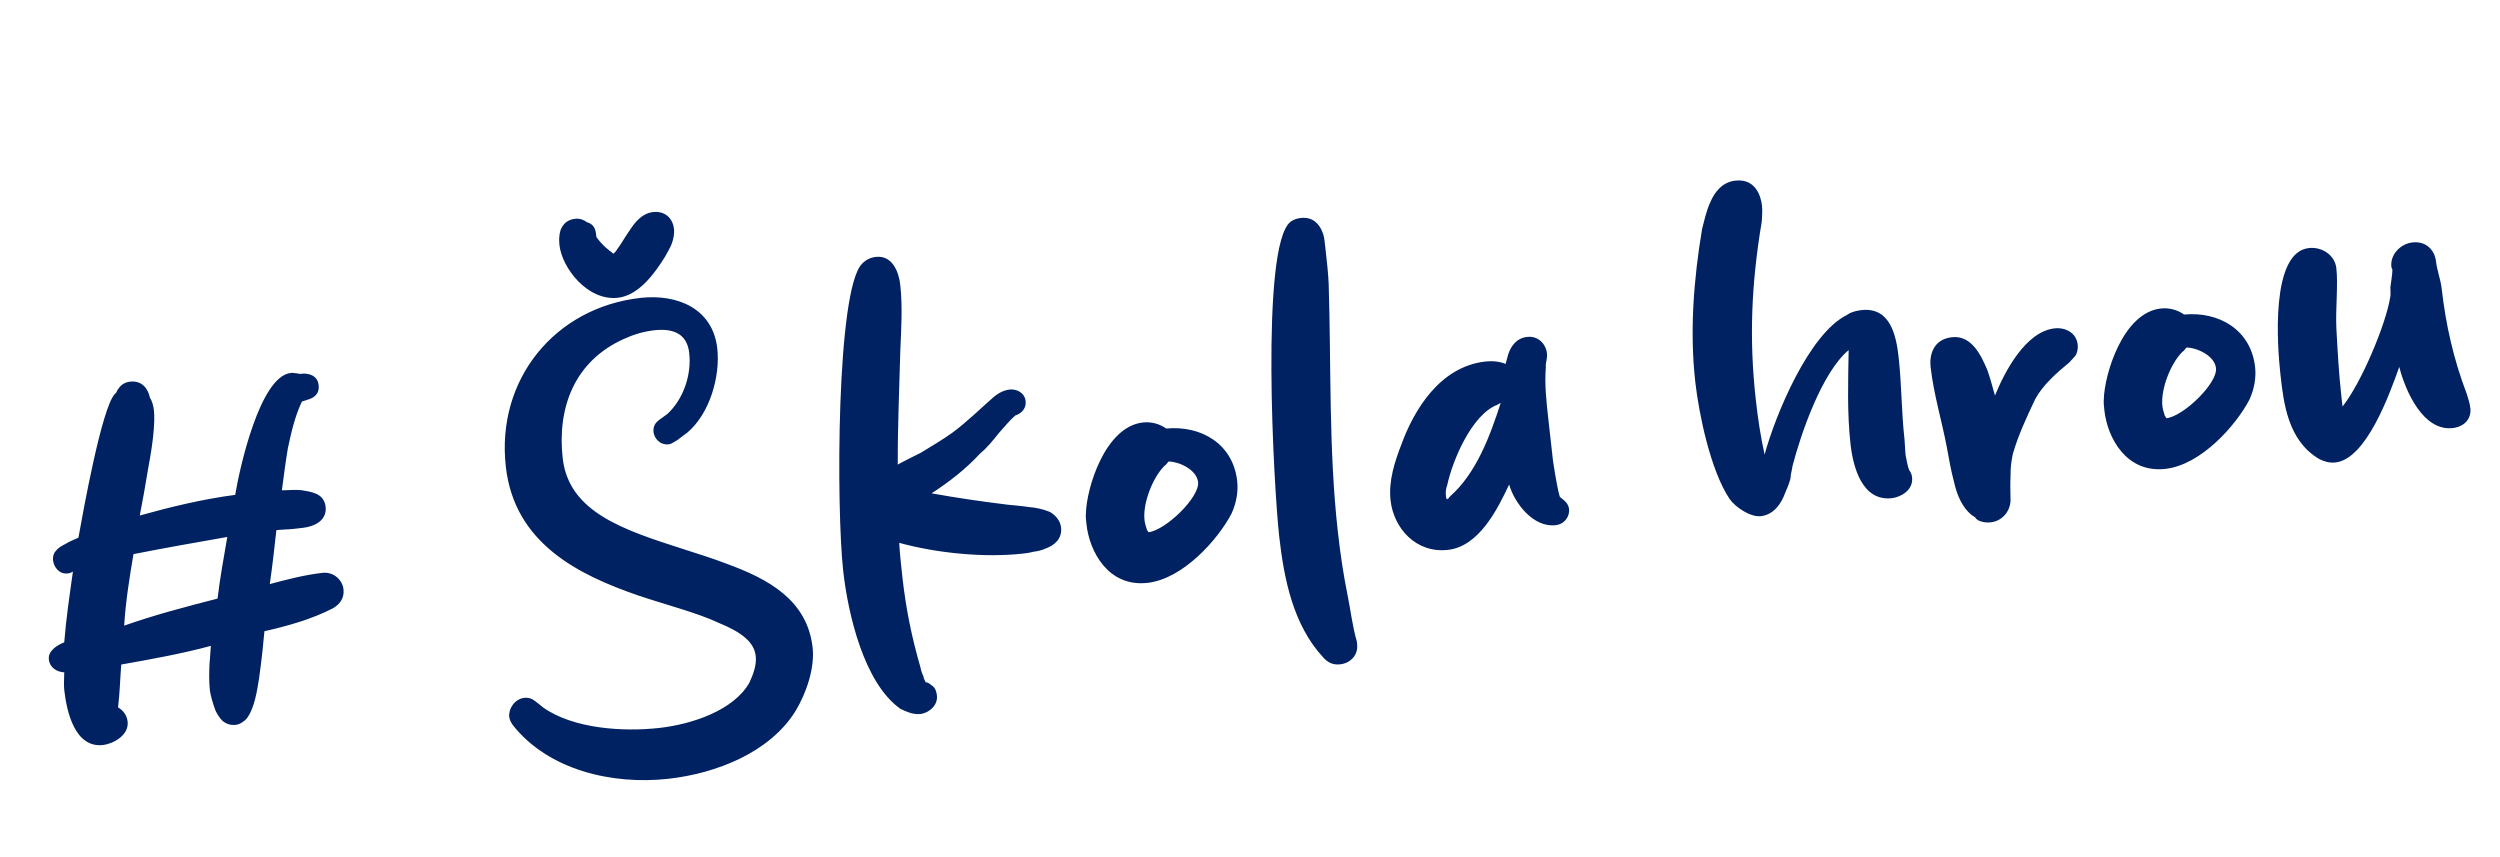 <svg width="140" height="48" viewBox="0 0 140 48" fill="none" xmlns="http://www.w3.org/2000/svg">
<path d="M6.611 39.616C6.889 39.771 7.106 40.045 7.147 40.413C7.233 41.185 6.319 41.66 5.767 41.721C4.186 41.898 3.731 39.827 3.599 38.651C3.562 38.32 3.598 37.98 3.598 37.645L3.561 37.65C3.185 37.617 2.789 37.401 2.735 36.923C2.682 36.445 3.204 36.126 3.597 35.97C3.706 34.618 3.897 33.33 4.084 32.006C4.014 32.051 3.945 32.096 3.798 32.113C3.283 32.17 3.009 31.717 2.972 31.386C2.943 31.129 3.033 30.933 3.167 30.806C3.298 30.642 3.51 30.544 3.686 30.45C3.894 30.315 4.18 30.209 4.392 30.11C4.645 28.704 5.698 22.816 6.433 22.063C6.465 22.022 6.502 22.018 6.531 21.941C6.559 21.863 6.592 21.822 6.624 21.781C6.751 21.581 6.955 21.409 7.286 21.372C7.985 21.294 8.304 21.817 8.39 22.254C8.525 22.462 8.595 22.752 8.619 22.973C8.698 23.671 8.543 24.954 8.308 26.172C8.153 27.12 7.97 28.146 7.828 28.869C9.596 28.373 11.373 27.951 13.171 27.712C13.415 26.233 14.551 21.08 16.279 20.886C16.352 20.878 16.426 20.87 16.504 20.898C16.577 20.89 16.618 20.923 16.692 20.915C16.692 20.915 16.732 20.947 16.843 20.935C16.953 20.922 17.063 20.91 17.178 20.934C17.48 20.975 17.795 21.126 17.844 21.567C17.91 22.156 17.445 22.319 17.228 22.381C17.122 22.43 17.012 22.442 16.905 22.491C16.514 23.317 16.314 24.196 16.119 25.111C15.985 25.908 15.887 26.701 15.786 27.457C16.121 27.457 16.526 27.411 16.865 27.448C17.13 27.492 17.433 27.533 17.706 27.651C17.98 27.77 18.193 28.006 18.234 28.374C18.321 29.146 17.614 29.486 16.952 29.56L16.438 29.618C16.143 29.651 15.808 29.651 15.477 29.688C15.368 30.706 15.254 31.686 15.108 32.708C16.084 32.45 17.061 32.191 18.053 32.08C18.715 32.006 19.182 32.512 19.235 32.99C19.293 33.505 19.032 33.832 18.648 34.062C17.451 34.679 16.115 35.052 14.808 35.348C14.759 35.912 14.654 36.966 14.508 37.987C14.398 38.67 14.252 39.692 13.795 40.264C13.66 40.391 13.456 40.563 13.198 40.591C12.867 40.629 12.63 40.506 12.467 40.376C12.299 40.208 12.164 40 12.066 39.787C11.906 39.359 11.779 38.889 11.755 38.668C11.697 38.153 11.713 37.63 11.733 37.144C11.773 36.842 11.773 36.507 11.81 36.167C10.184 36.61 8.468 36.914 6.789 37.214C6.728 38.002 6.708 38.824 6.611 39.616ZM6.954 35.036C8.637 34.438 10.41 33.979 12.183 33.52C12.317 32.388 12.524 31.247 12.728 30.07C10.938 30.383 9.223 30.686 7.474 31.031C7.25 32.359 7.031 33.724 6.954 35.036ZM28.717 40.604C28.627 40.465 28.537 40.326 28.517 40.142C28.467 39.701 28.814 39.141 29.366 39.079C29.696 39.042 29.901 39.205 30.064 39.336C30.187 39.434 30.31 39.532 30.432 39.63C32.129 40.817 34.904 40.991 36.926 40.764C38.764 40.558 41.097 39.776 41.966 38.227C42.206 37.716 42.374 37.213 42.32 36.735C42.234 35.963 41.538 35.408 40.251 34.882C39.033 34.311 37.386 33.899 35.722 33.341C32.391 32.188 28.806 30.43 28.325 26.127C27.777 21.237 31.087 17.218 35.868 16.682C37.927 16.452 39.917 17.271 40.168 19.514C40.341 21.059 39.759 23.172 38.465 24.247C38.395 24.292 38.224 24.423 38.052 24.554C37.95 24.64 37.881 24.685 37.774 24.734C37.742 24.775 37.668 24.783 37.636 24.824C37.599 24.828 37.529 24.873 37.456 24.881C36.941 24.939 36.634 24.527 36.597 24.196C36.56 23.865 36.723 23.66 36.895 23.529C37.066 23.399 37.205 23.309 37.377 23.178C38.287 22.331 38.731 20.978 38.596 19.765C38.48 18.735 37.769 18.368 36.629 18.496C36.041 18.562 35.465 18.738 34.934 18.983C32.169 20.224 31.194 22.828 31.511 25.659C31.849 28.674 34.902 29.672 38.262 30.748C39.112 31.025 39.921 31.27 40.739 31.588C42.991 32.415 45.206 33.582 45.507 36.266C45.634 37.406 45.157 38.8 44.562 39.797C43.113 42.156 40.078 43.315 37.431 43.612C34.306 43.962 30.713 43.135 28.717 40.604ZM33.871 13.816C34.035 13.946 34.121 14.048 34.239 14.11C34.284 14.179 34.321 14.175 34.362 14.207L34.395 14.167C34.427 14.126 34.497 14.081 34.558 13.962C34.721 13.758 34.876 13.48 35.035 13.239C35.227 12.957 35.415 12.638 35.647 12.388C35.88 12.139 36.19 11.918 36.558 11.877C37.257 11.798 37.678 12.235 37.744 12.824C37.777 13.118 37.699 13.424 37.614 13.657C37.528 13.89 37.369 14.131 37.247 14.368C36.679 15.288 35.778 16.544 34.601 16.675C32.91 16.865 31.474 15.015 31.33 13.728C31.301 13.471 31.305 13.172 31.386 12.903C31.5 12.592 31.729 12.306 32.207 12.252C32.464 12.223 32.697 12.309 32.861 12.44C33.323 12.574 33.36 12.905 33.401 13.273C33.491 13.412 33.663 13.616 33.871 13.816ZM51.822 38.165L51.826 38.202C51.863 38.198 51.904 38.231 51.94 38.227C52.018 38.255 52.1 38.32 52.182 38.386C52.382 38.512 52.443 38.729 52.468 38.949C52.53 39.501 52.02 39.93 51.541 39.984C51.137 40.029 50.745 39.85 50.43 39.699C48.369 38.254 47.483 34.332 47.22 31.979C46.829 28.486 46.835 16.236 48.272 14.772C48.472 14.564 48.717 14.425 49.048 14.387C49.967 14.284 50.331 15.212 50.414 15.947C50.55 17.16 50.469 18.435 50.417 19.633C50.361 21.798 50.265 23.931 50.275 26.015C50.696 25.782 51.121 25.585 51.578 25.348C52.17 24.984 52.799 24.616 53.35 24.219C54.175 23.605 54.845 22.934 55.625 22.251C55.829 22.08 56.139 21.859 56.544 21.813C56.911 21.772 57.381 21.98 57.435 22.458C57.48 22.863 57.215 23.153 56.855 23.268C56.516 23.566 56.222 23.934 55.925 24.265C55.598 24.674 55.272 25.083 54.896 25.386C54.1 26.257 53.14 26.997 52.168 27.627C53.574 27.88 55.013 28.091 56.447 28.265C56.786 28.302 57.199 28.33 57.616 28.395C58.028 28.423 58.449 28.525 58.801 28.672C59.12 28.86 59.377 29.166 59.419 29.534C59.493 30.195 59.011 30.547 58.582 30.707C58.369 30.805 58.116 30.871 57.859 30.899C57.642 30.961 57.458 30.982 57.275 31.002C55.142 31.241 52.469 30.982 50.356 30.399C50.39 31.028 50.464 31.69 50.542 32.389C50.731 34.08 51.064 35.719 51.547 37.377C51.556 37.451 51.621 37.704 51.715 37.88C51.728 37.99 51.777 38.096 51.822 38.165ZM65.305 23.997C67.258 23.816 69.049 24.844 69.283 26.94C69.349 27.528 69.235 28.174 68.966 28.762C68.199 30.226 66.248 32.417 64.263 32.64C62.056 32.887 61.013 30.881 60.844 29.374C60.819 29.153 60.794 28.933 60.811 28.745C60.842 27.363 61.869 23.898 64.001 23.659C64.48 23.605 64.941 23.74 65.305 23.997ZM64.317 29.804C65.273 29.697 67.188 27.844 67.093 26.999C67.015 26.3 66.034 25.851 65.438 25.844L65.34 25.966C65.307 26.007 65.274 26.048 65.205 26.093C64.535 26.764 63.989 28.203 64.092 29.122C64.113 29.306 64.17 29.485 64.227 29.665L64.317 29.804ZM75.979 35.907L75.999 36.091C76.061 36.643 75.669 37.133 75.044 37.203C74.603 37.253 74.321 37.061 74.108 36.824C72.415 35.003 71.902 32.417 71.634 30.027C71.338 27.38 70.558 13.766 72.269 12.42C72.441 12.289 72.657 12.228 72.841 12.207C73.54 12.129 73.887 12.574 74.043 12.966C74.141 13.179 74.166 13.399 74.191 13.62L74.252 14.171C74.314 14.723 74.376 15.274 74.405 15.867C74.552 20.504 74.4 25.138 74.919 29.771C75.055 30.984 75.224 32.157 75.47 33.358C75.638 34.196 75.737 35.078 75.979 35.907ZM84.511 27.133C83.85 28.548 82.814 30.6 81.086 30.793C79.284 30.995 78.045 29.57 77.872 28.026C77.748 26.922 78.111 25.839 78.486 24.867C79.171 23.003 80.607 20.534 83.181 20.245C83.549 20.204 83.961 20.233 84.313 20.379C84.366 20.187 84.419 19.995 84.472 19.803C84.614 19.415 84.896 18.937 85.521 18.867C86.146 18.797 86.571 19.27 86.629 19.785C86.645 19.932 86.625 20.083 86.601 20.198C86.576 20.312 86.552 20.427 86.568 20.574C86.487 21.513 86.603 22.543 86.706 23.462L86.969 25.816C87.121 26.841 87.285 27.642 87.339 27.785C87.343 27.821 87.384 27.854 87.424 27.887L87.547 27.985C87.67 28.083 87.838 28.25 87.866 28.507C87.912 28.912 87.626 29.353 87.111 29.411C85.861 29.551 84.814 28.179 84.511 27.133ZM81.03 27.97C81.063 27.929 81.063 27.929 81.1 27.925L81.197 27.802C82.655 26.522 83.43 24.462 84.037 22.57C84 22.574 83.931 22.619 83.861 22.664C82.431 23.196 81.343 25.775 81.05 27.148C80.964 27.381 80.948 27.57 80.973 27.79C80.977 27.827 80.985 27.9 81.03 27.97ZM98.817 25.457C99.424 23.23 101.3 18.701 103.416 17.645L103.485 17.6C103.693 17.465 103.983 17.395 104.241 17.366C105.859 17.185 106.187 18.786 106.323 20C106.492 21.507 106.477 23.035 106.654 24.617C106.678 24.837 106.679 25.172 106.716 25.503C106.789 25.83 106.822 26.124 106.921 26.337C106.925 26.373 106.962 26.369 106.966 26.406C107.011 26.476 107.06 26.582 107.076 26.729C107.159 27.464 106.419 27.845 105.941 27.898C104.287 28.084 103.774 26.168 103.63 24.881C103.433 23.116 103.496 21.359 103.524 19.606C102.025 20.853 100.847 24.299 100.379 26.101C100.363 26.289 100.277 26.522 100.269 26.784C100.192 27.09 100.073 27.364 99.955 27.638C99.755 28.181 99.343 28.823 98.608 28.906C98.02 28.971 97.173 28.396 96.862 27.947C95.79 26.354 95.138 23.188 94.936 21.387C94.615 18.518 94.85 15.625 95.317 12.818C95.423 12.434 95.541 11.825 95.782 11.314C96.018 10.766 96.439 10.198 97.174 10.116C98.277 9.992 98.605 10.923 98.671 11.512C98.708 11.842 98.667 12.145 98.659 12.406C98.078 15.86 97.942 18.965 98.325 22.385C98.444 23.451 98.592 24.44 98.817 25.457ZM110.42 28.849C109.889 28.424 109.586 27.714 109.434 27.023C109.241 26.3 109.126 25.606 109.032 25.095C108.753 23.6 108.286 22.088 108.113 20.544C108.043 19.919 108.238 19.003 109.305 18.884C110.408 18.761 110.944 19.892 111.3 20.746C111.464 21.211 111.595 21.718 111.718 22.151C112.273 20.786 113.439 18.57 115.057 18.389C115.646 18.323 116.275 18.625 116.349 19.287C116.37 19.471 116.349 19.622 116.292 19.777C116.268 19.891 116.166 19.977 116.101 20.059L115.868 20.308C115.186 20.869 114.406 21.552 113.974 22.345C113.492 23.367 113.011 24.389 112.718 25.427C112.645 25.77 112.58 26.187 112.592 26.632C112.568 27.082 112.581 27.527 112.589 27.936C112.618 28.528 112.206 29.17 111.471 29.252C111.213 29.281 110.985 29.232 110.788 29.143C110.707 29.077 110.629 29.049 110.621 28.975C110.543 28.947 110.498 28.877 110.42 28.849ZM122.308 17.614C124.261 17.433 126.051 18.461 126.286 20.557C126.352 21.145 126.238 21.791 125.969 22.379C125.202 23.843 123.251 26.035 121.265 26.257C119.059 26.504 118.015 24.499 117.846 22.991C117.822 22.77 117.797 22.55 117.813 22.362C117.845 20.981 118.871 17.515 121.004 17.276C121.482 17.223 121.944 17.357 122.308 17.614ZM121.32 23.421C122.276 23.314 124.191 21.462 124.096 20.616C124.018 19.917 123.037 19.469 122.44 19.461L122.342 19.584C122.309 19.625 122.277 19.665 122.207 19.71C121.538 20.381 120.991 21.82 121.094 22.739C121.115 22.923 121.172 23.103 121.23 23.282L121.32 23.421ZM131.182 22.764C132.227 21.455 133.609 18.173 133.849 16.657C133.881 16.616 133.869 16.171 133.86 16.097C133.897 15.758 133.97 15.415 133.974 15.117C133.966 15.043 133.925 15.01 133.917 14.937C133.843 14.275 134.406 13.653 135.104 13.575C135.877 13.489 136.347 14.032 136.413 14.62C136.471 15.135 136.679 15.67 136.733 16.148C136.959 18.17 137.402 20.131 138.139 22.059C138.201 22.276 138.307 22.561 138.34 22.856C138.406 23.444 138.01 23.898 137.348 23.972C135.694 24.157 134.695 21.886 134.359 20.546C133.821 22.059 132.516 25.704 130.788 25.898C130.42 25.939 130.11 25.825 129.873 25.703C128.119 24.67 127.884 22.575 127.707 20.993C127.53 19.412 127.125 14.133 129.295 13.891C130.03 13.808 130.754 14.286 130.836 15.021C130.939 15.94 130.789 17.26 130.835 18.335C130.901 19.593 130.972 20.888 131.112 22.139L131.182 22.764Z" fill="#002262"/>
</svg>
